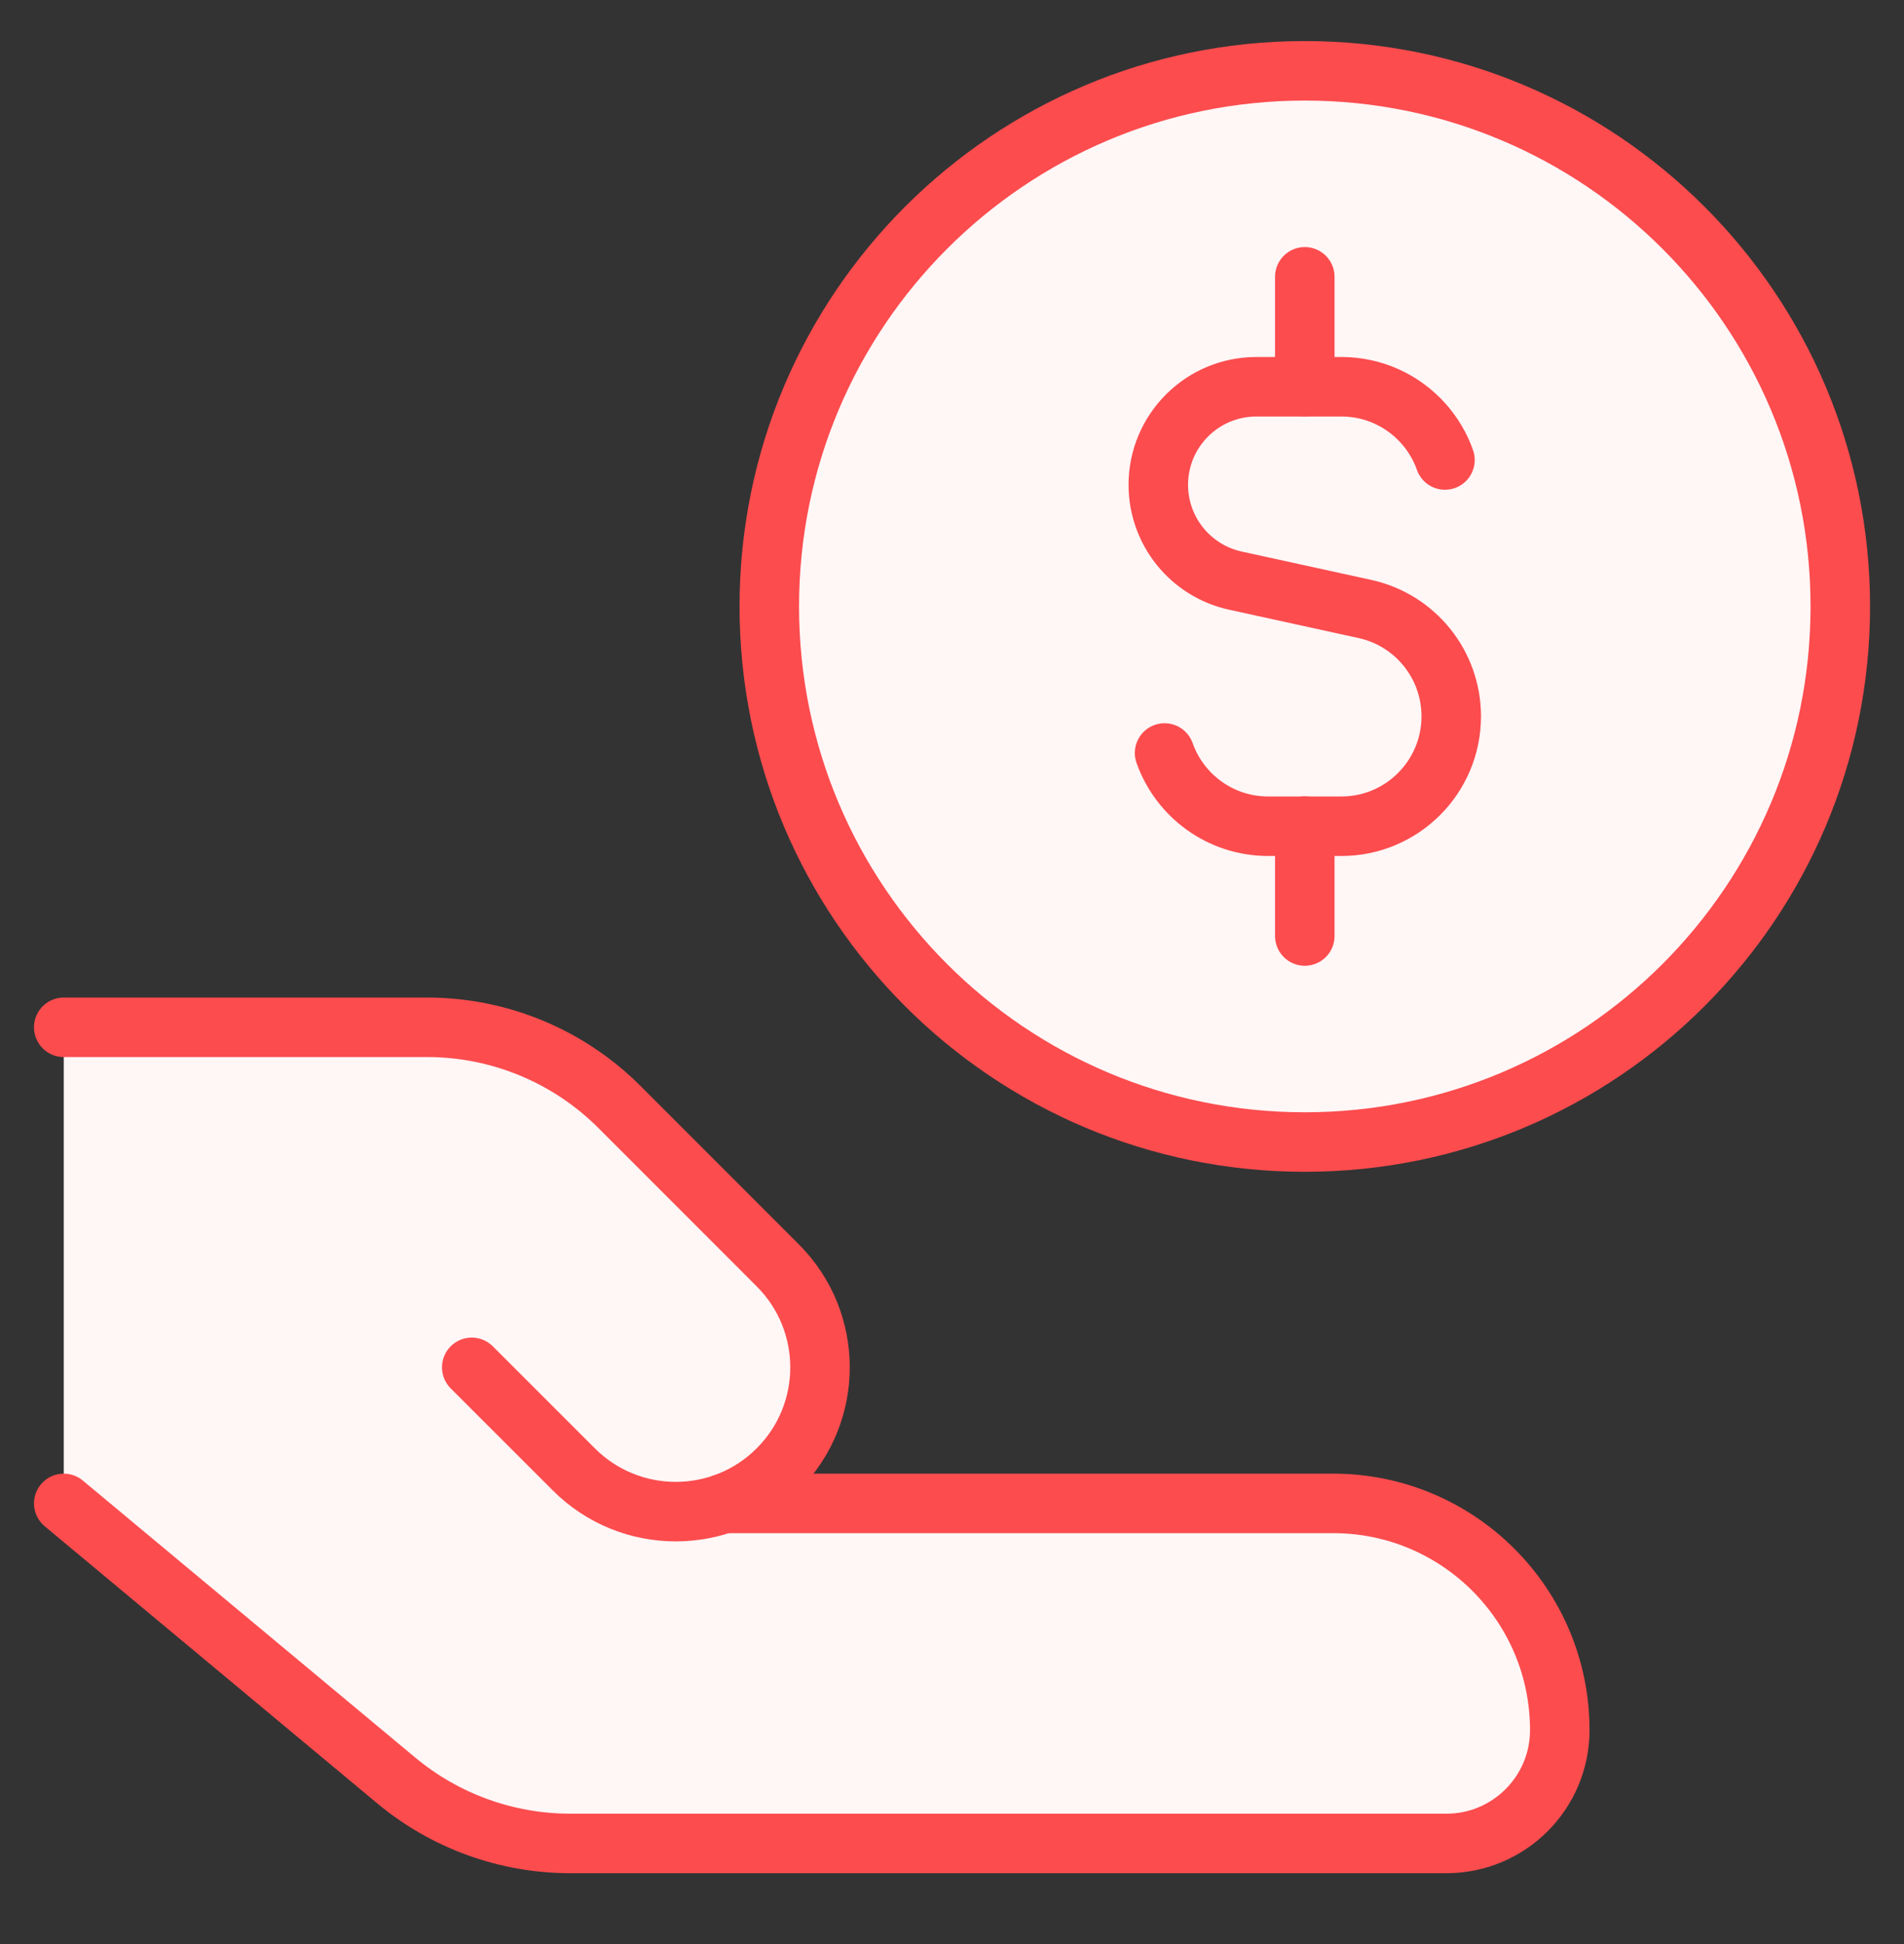 <svg width="48" height="49" viewBox="0 0 48 49" fill="none" xmlns="http://www.w3.org/2000/svg">
<rect x="0" y="0" width="48" height="49" fill="#333333" stroke="none"/>
<path d="M9.986 44.875L1.607 37.893V25.893H10.767C12.586 25.893 14.33 26.615 15.616 27.901L19.607 31.893C21.028 33.313 21.028 35.615 19.607 37.035C19.211 37.432 18.746 37.717 18.251 37.893H33.607C36.763 37.893 39.322 40.451 39.322 43.607C39.322 45.185 38.042 46.464 36.465 46.464H14.376C12.772 46.464 11.218 45.901 9.986 44.875Z" fill="#FFF6F6"/>
<path d="M1.607 37.893L9.986 44.874C11.218 45.901 12.772 46.464 14.376 46.464H36.465C38.042 46.464 39.322 45.185 39.322 43.607C39.322 40.451 36.763 37.893 33.607 37.893H18.251" stroke="#FC4C4E" stroke-width="1.5" stroke-linecap="round" stroke-linejoin="round"/>
<path d="M11.893 34.464L14.465 37.035C15.885 38.456 18.187 38.456 19.607 37.035C21.028 35.615 21.028 33.313 19.607 31.893L15.616 27.901C14.33 26.615 12.586 25.893 10.767 25.893H1.607" stroke="#FC4C4E" stroke-width="1.5" stroke-linecap="round" stroke-linejoin="round"/>
<path d="M32.894 28.785C40.349 28.785 46.394 22.741 46.394 15.285C46.394 7.829 40.349 1.785 32.894 1.785C25.438 1.785 19.394 7.829 19.394 15.285C19.394 22.741 25.438 28.785 32.894 28.785Z" fill="#FFF6F6"/>
<path d="M32.894 28.785C40.349 28.785 46.394 22.741 46.394 15.285C46.394 7.829 40.349 1.785 32.894 1.785C25.438 1.785 19.394 7.829 19.394 15.285C19.394 22.741 25.438 28.785 32.894 28.785Z" stroke="#FC4C4E" stroke-width="1.5" stroke-linecap="round" stroke-linejoin="round"/>
<path d="M36.428 11.594C36.307 11.25 36.119 10.938 35.881 10.671C35.374 10.105 34.637 9.748 33.817 9.748H31.673C30.308 9.748 29.201 10.855 29.201 12.22C29.201 13.382 30.01 14.386 31.145 14.635L34.408 15.349C35.68 15.627 36.586 16.753 36.586 18.055C36.586 19.584 35.346 20.825 33.817 20.825H31.97C30.765 20.825 29.739 20.054 29.359 18.979" stroke="#FC4C4E" stroke-width="1.5" stroke-linecap="round" stroke-linejoin="round"/>
<path d="M32.894 9.746V6.977" stroke="#FC4C4E" stroke-width="1.5" stroke-linecap="round" stroke-linejoin="round"/>
<path d="M32.894 23.592V20.822" stroke="#FC4C4E" stroke-width="1.5" stroke-linecap="round" stroke-linejoin="round"/>
</svg>

